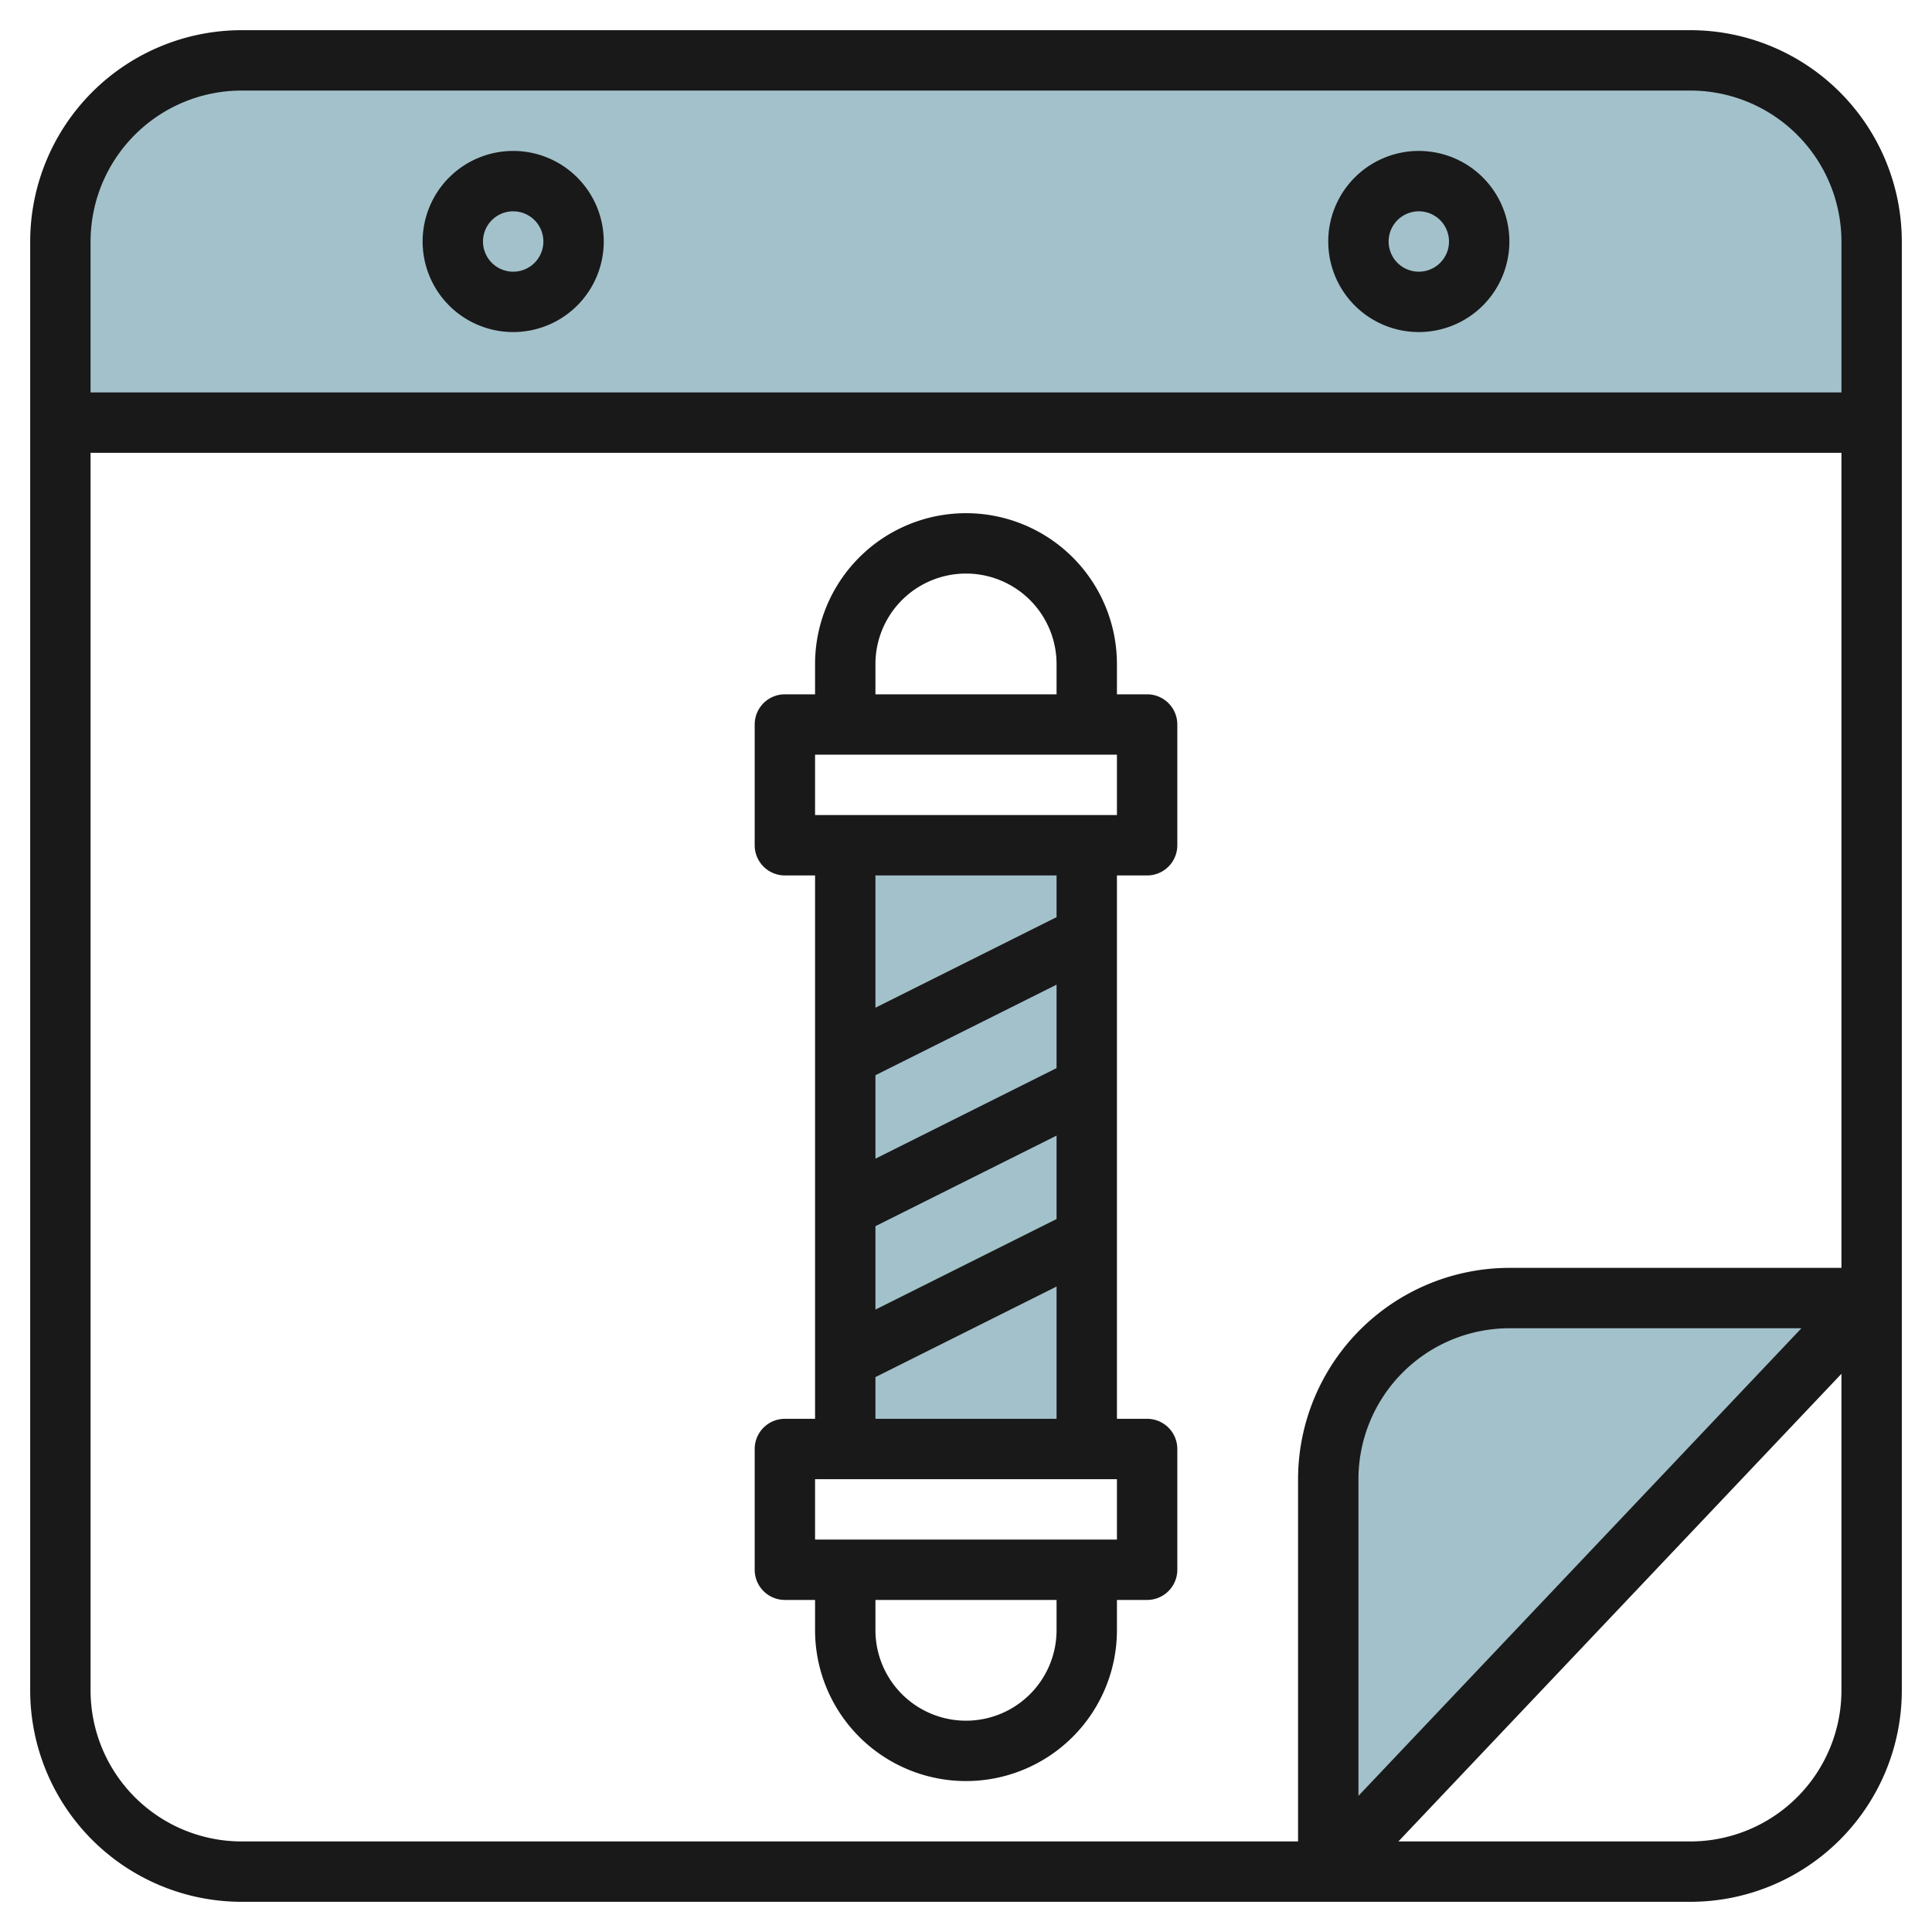 <svg height="512" viewBox="0 0 64 64" width="512" xmlns="http://www.w3.org/2000/svg"><g id="Layer_13" data-name="Layer 13"><path d="m44 62v-13a6 6 0 0 1 6-6h12z" fill="#a3c1ca"/><path d="m56 2h-48a6 6 0 0 0 -6 6v6h60v-6a6 6 0 0 0 -6-6z" fill="#a3c1ca"/><path d="m28 28h8v20h-8z" fill="#a3c1ca"/><g fill="#191919"><path d="m26 53h1v1a5 5 0 0 0 10 0v-1h1a1 1 0 0 0 1-1v-4a1 1 0 0 0 -1-1h-1v-18h1a1 1 0 0 0 1-1v-4a1 1 0 0 0 -1-1h-1v-1a5 5 0 0 0 -10 0v1h-1a1 1 0 0 0 -1 1v4a1 1 0 0 0 1 1h1v18h-1a1 1 0 0 0 -1 1v4a1 1 0 0 0 1 1zm9 1a3 3 0 0 1 -6 0v-1h6zm-6-32a3 3 0 0 1 6 0v1h-6zm-2 3h10v2h-10zm2 18.382v-2.764l6-3v2.764zm6-.764v4.382h-6v-1.382zm-6-4.236v-2.764l6-3v2.764zm0-5v-4.382h6v1.382zm-2 15.618h10v2h-10z"/><path d="m56 1h-48a7.008 7.008 0 0 0 -7 7v48a7.008 7.008 0 0 0 7 7h48a7.008 7.008 0 0 0 7-7v-48a7.008 7.008 0 0 0 -7-7zm5 55a5.006 5.006 0 0 1 -5 5h-9.676l14.676-15.491zm-16 3.49v-10.49a5.006 5.006 0 0 1 5-5h9.675zm16-17.49h-11a7.008 7.008 0 0 0 -7 7v12h-35a5.006 5.006 0 0 1 -5-5v-41h58zm0-29h-58v-5a5.006 5.006 0 0 1 5-5h48a5.006 5.006 0 0 1 5 5z"/><path d="m17 5a3 3 0 1 0 3 3 3 3 0 0 0 -3-3zm0 4a1 1 0 1 1 1-1 1 1 0 0 1 -1 1z"/><path d="m47 5a3 3 0 1 0 3 3 3 3 0 0 0 -3-3zm0 4a1 1 0 1 1 1-1 1 1 0 0 1 -1 1z"/></g></g></svg>
